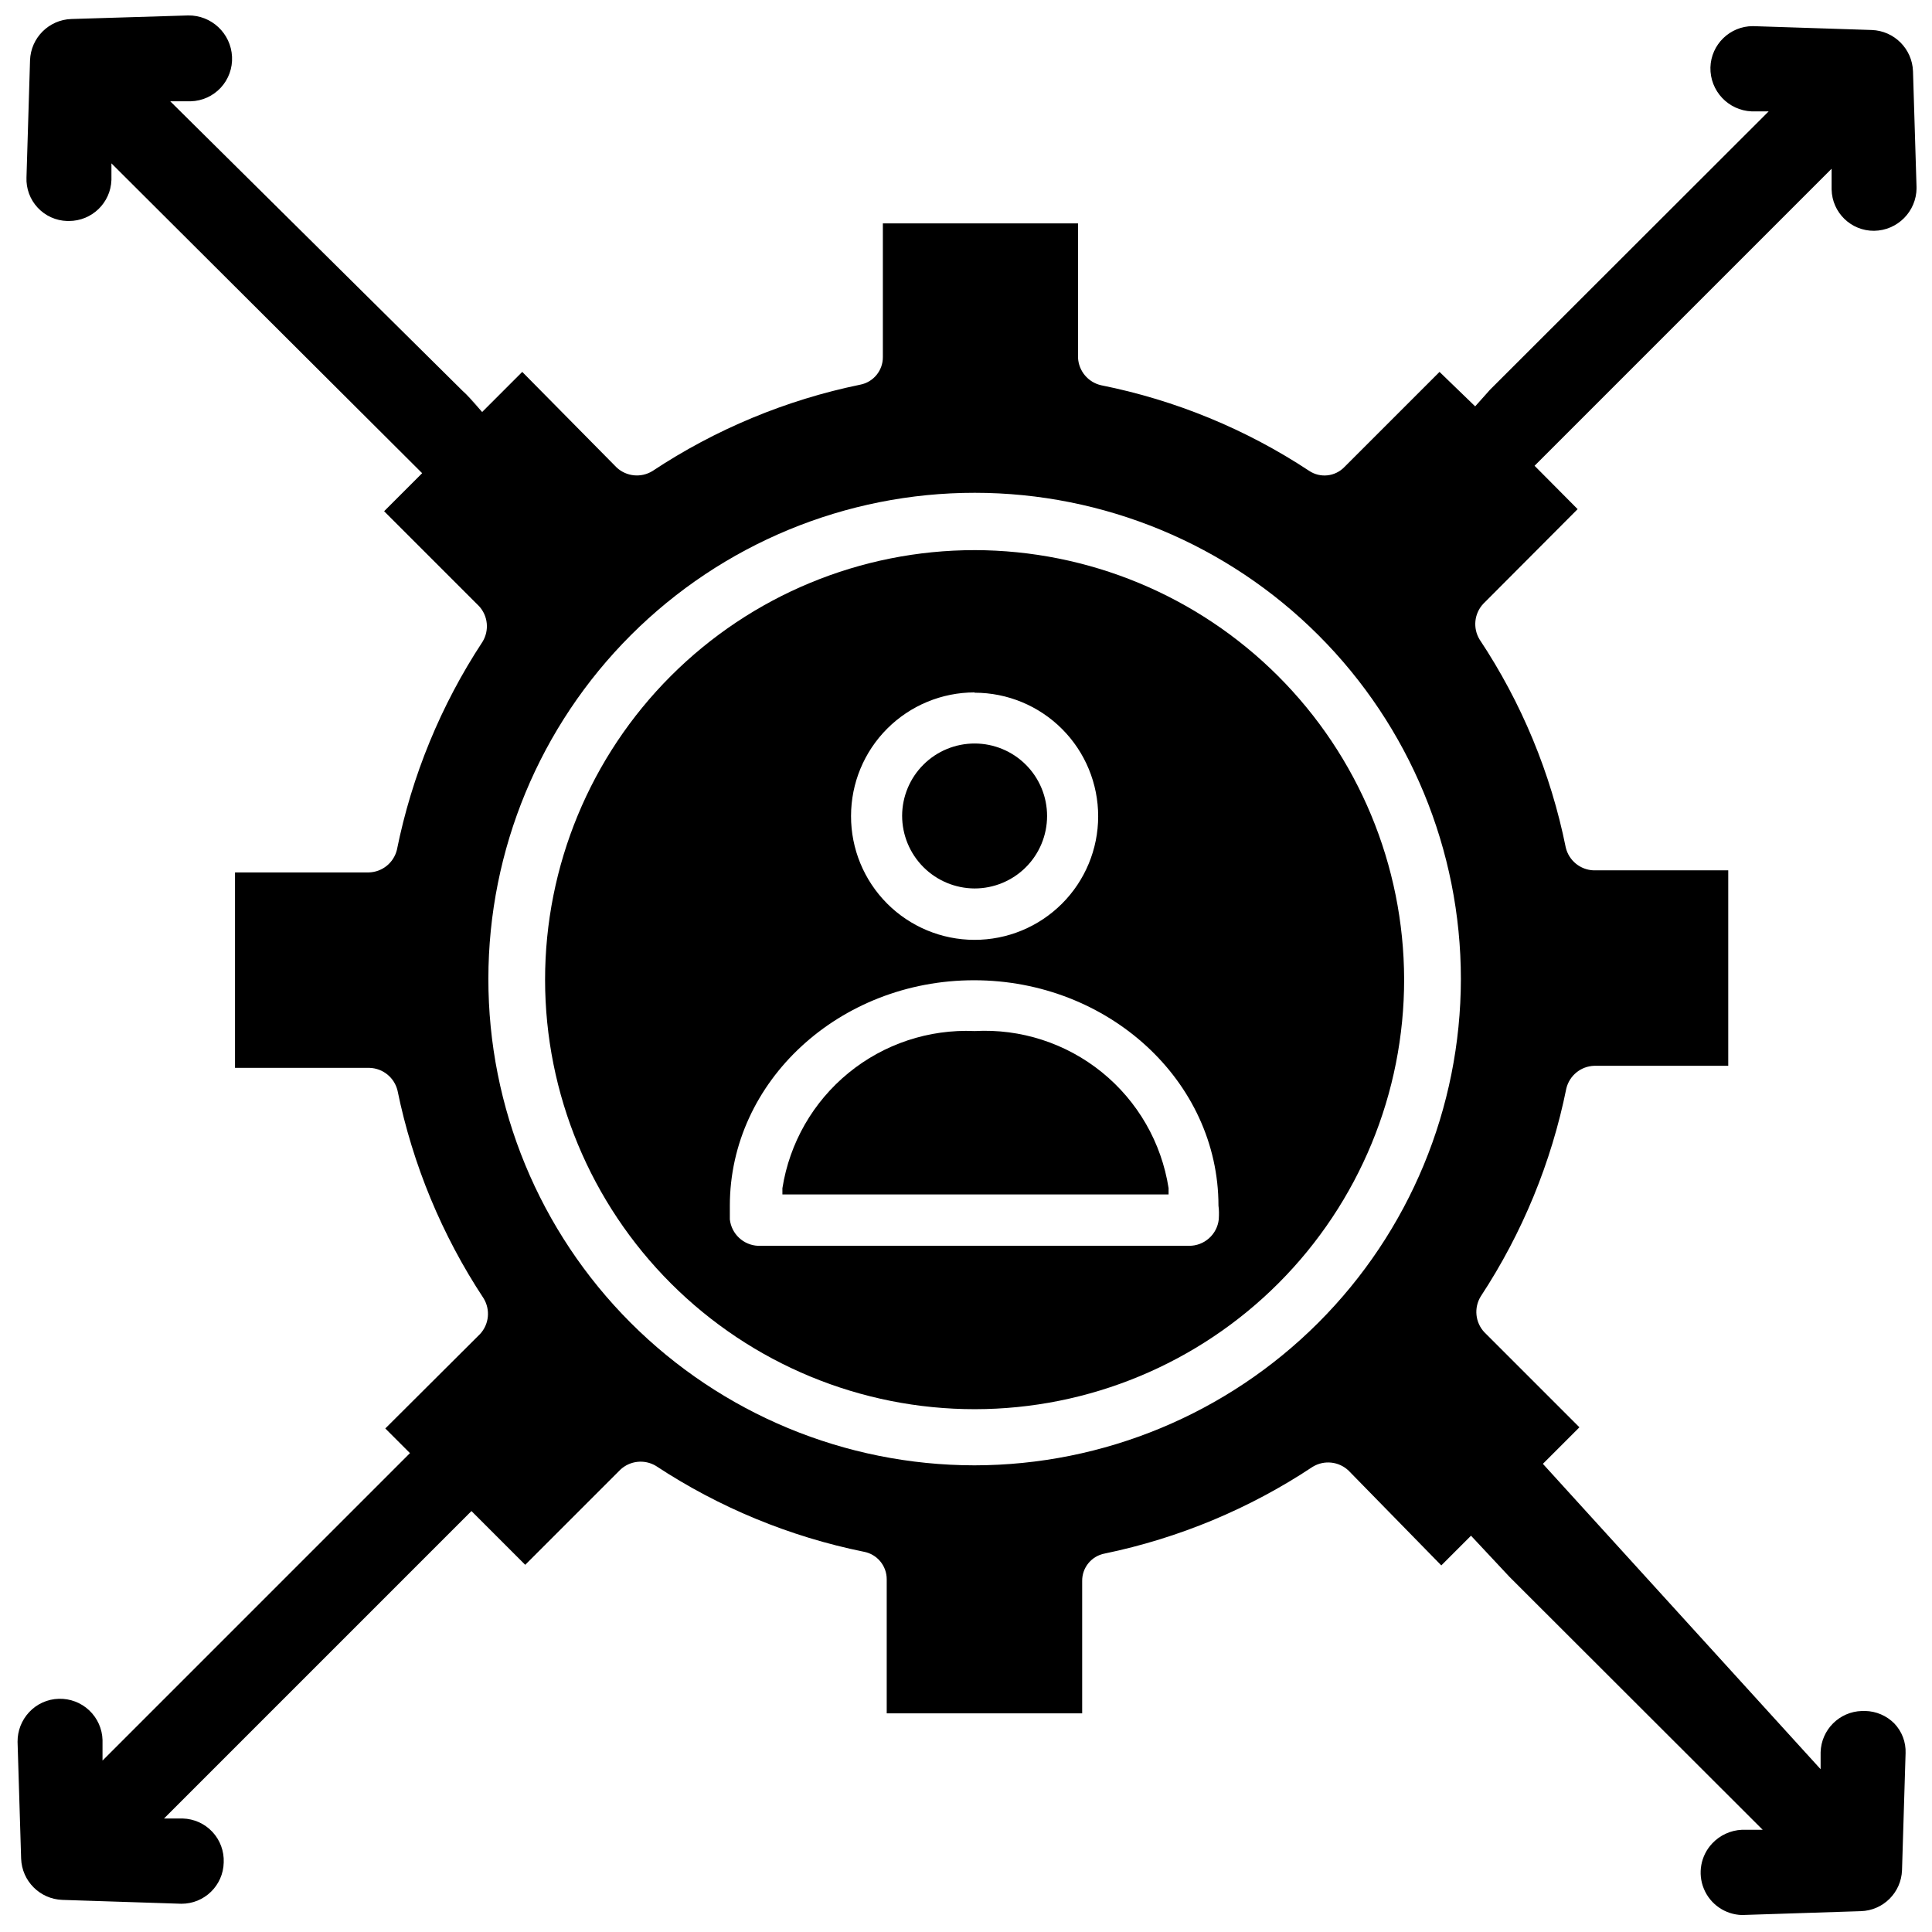 <?xml version="1.0" encoding="UTF-8"?>
<!-- Uploaded to: SVG Find, www.svgrepo.com, Generator: SVG Find Mixer Tools -->
<svg width="800px" height="800px" version="1.1" viewBox="144 144 512 512" xmlns="http://www.w3.org/2000/svg">
 <defs>
  <clipPath id="a">
   <path d="m148.09 148.09h503.81v503.81h-503.81z"/>
  </clipPath>
 </defs>
 <g clip-path="url(#a)">
  <path d="m638.29 597.43h-0.867c-5.973 0.164-10.777 4.969-10.941 10.941v4.488l-73.602-80.926 9.684-9.684-25.191-25.191v0.004c-2.434-2.598-2.82-6.504-0.945-9.527 11.008-16.75 18.703-35.457 22.672-55.105 0.844-3.426 3.867-5.871 7.398-5.981h35.504v-51.797h-35.66c-3.555-0.121-6.586-2.606-7.402-6.062-3.961-19.676-11.715-38.391-22.828-55.105-1.832-3.004-1.445-6.863 0.945-9.445l25.031-25.113-11.414-11.492 78.719-78.719v5.512l0.004-0.004c0.129 6.113 5.141 10.988 11.254 10.941 6.215-0.082 11.215-5.121 11.258-11.332l-0.945-30.938c-0.203-5.957-4.984-10.738-10.941-10.945l-31.488-1.023c-6.094 0-11.086 4.852-11.258 10.945-0.133 6.215 4.734 11.395 10.945 11.648h4.488l-73.84 73.762-3.938 4.41 4.172-4.172 1.102-1.18-5.273 5.352-9.445-9.133-25.191 25.191c-2.461 2.57-6.414 3.004-9.367 1.023-16.734-11.043-35.445-18.742-55.105-22.672-3.465-0.777-5.977-3.777-6.141-7.32v-35.582h-51.719v35.422c0.027 3.562-2.488 6.641-5.984 7.32-19.664 4.043-38.371 11.816-55.102 22.91-3.008 1.832-6.863 1.445-9.449-0.945l-25.031-25.348-10.629 10.629c-2.363-2.754-4.488-4.961-5.117-5.59l5.352 5.352-82.891-82.105h5.434c3.027-0.082 5.894-1.379 7.957-3.602 2.059-2.223 3.133-5.18 2.984-8.207-0.297-6.191-5.449-11.035-11.648-10.941l-30.938 0.945c-5.957 0.203-10.738 4.984-10.945 10.941l-0.941 31.016c-0.129 2.973 0.941 5.867 2.969 8.043 2.027 2.176 4.844 3.449 7.816 3.527h0.469c6.066 0.004 11.047-4.797 11.258-10.863v-4.41l82.344 82.109-10.078 10.078 25.113 25.113v-0.004c2.43 2.598 2.816 6.5 0.945 9.523-11.012 16.75-18.707 35.457-22.672 55.105-0.848 3.43-3.871 5.875-7.402 5.984h-35.5v51.797h35.66c3.527 0.109 6.551 2.555 7.398 5.981 4.027 19.656 11.777 38.359 22.828 55.105 1.832 3.008 1.449 6.863-0.945 9.445l-25.113 25.031 6.535 6.535-81.477 81.477v-5.434l0.004 0.004c-0.082-2.988-1.348-5.816-3.519-7.871-2.172-2.051-5.066-3.156-8.055-3.07-2.992 0.07-5.832 1.348-7.871 3.539-2 2.133-3.098 4.953-3.07 7.875l0.945 30.938c0.203 5.953 4.984 10.738 10.941 10.941l31.488 1.023c6.113 0.043 11.129-4.832 11.258-10.941 0.125-2.992-0.949-5.91-2.992-8.102-2.043-2.191-4.879-3.469-7.871-3.551h-4.961l81.477-81.477 14.25 14.25 25.191-25.191h-0.004c2.566-2.418 6.426-2.836 9.449-1.023 16.746 11.035 35.449 18.758 55.102 22.75 3.527 0.648 6.082 3.734 6.062 7.32v35.504h51.797v-35.031c-0.059-3.574 2.469-6.668 5.984-7.32 19.664-4.078 38.371-11.879 55.102-22.984 3.043-1.855 6.949-1.434 9.527 1.023l24.559 25.109 7.871-7.871 10.234 10.941 67.07 66.992h-5.512 0.004c-2.996 0.133-5.824 1.434-7.875 3.621-3.039 3.227-3.902 7.938-2.203 12.031 1.699 4.098 5.644 6.812 10.078 6.938l31.488-1.023c5.941-0.16 10.734-4.918 10.941-10.863l0.945-31.016c0.109-2.918-0.969-5.762-2.992-7.871-2.047-2.062-4.812-3.246-7.715-3.305zm-236.16-65.102c-34.168-0.043-66.922-13.652-91.059-37.836-24.137-24.188-37.68-56.965-37.648-91.137 0.027-34.168 13.621-66.926 37.797-91.07 24.176-24.145 56.949-37.703 91.117-37.688 34.168 0.012 66.934 13.598 91.09 37.762s37.723 56.934 37.723 91.102c-0.039 34.164-13.629 66.918-37.789 91.078-24.156 24.156-56.91 37.746-91.074 37.789z"/>
 </g>
 <path d="m402.28 289.79c-30.199 0-59.16 12-80.508 33.359-21.348 21.359-33.336 50.324-33.32 80.523 0.012 30.199 12.027 59.152 33.395 80.492 21.367 21.34 50.34 33.312 80.539 33.285 30.199-0.027 59.148-12.055 80.477-33.434s33.289-50.355 33.246-80.555c-0.082-30.148-12.105-59.035-33.441-80.34-21.332-21.305-50.238-33.289-80.387-33.332zm0 37.785c8.691 0 17.023 3.457 23.164 9.602 6.144 6.148 9.59 14.484 9.582 23.176-0.004 8.688-3.465 17.02-9.617 23.156-6.152 6.137-14.492 9.578-23.18 9.562-8.691-0.012-17.02-3.481-23.152-9.637s-9.566-14.5-9.543-23.188c0-8.688 3.449-17.016 9.59-23.156s14.473-9.594 23.156-9.594zm64.707 139.57v0.004c-0.441 4.004-3.84 7.027-7.871 7.004h-114.22c-3.879-0.172-7.055-3.144-7.481-7.004v-3.621c0-32.984 29.047-59.75 64.707-59.75s64.785 26.766 64.785 59.75c0.16 1.102 0.16 2.281 0.082 3.539z"/>
 <path d="m402.28 417.24c-12.125-0.535-24.02 3.418-33.414 11.098-9.398 7.684-15.633 18.555-17.52 30.547v1.652h102.34v-1.652h0.004c-1.879-12.082-8.176-23.035-17.676-30.73-9.5-7.695-21.523-11.586-33.73-10.914z"/>
 <path d="m402.28 379.45c5.09 0 9.973-2.019 13.574-5.617 3.602-3.598 5.625-8.477 5.633-13.566 0.008-5.09-2.004-9.973-5.598-13.578-3.59-3.606-8.469-5.641-13.559-5.652-5.09-0.016-9.977 1.992-13.586 5.578-3.613 3.586-5.652 8.461-5.672 13.551 0 5.098 2.019 9.992 5.621 13.609 3.598 3.613 8.484 5.656 13.586 5.676z"/>
</svg>
